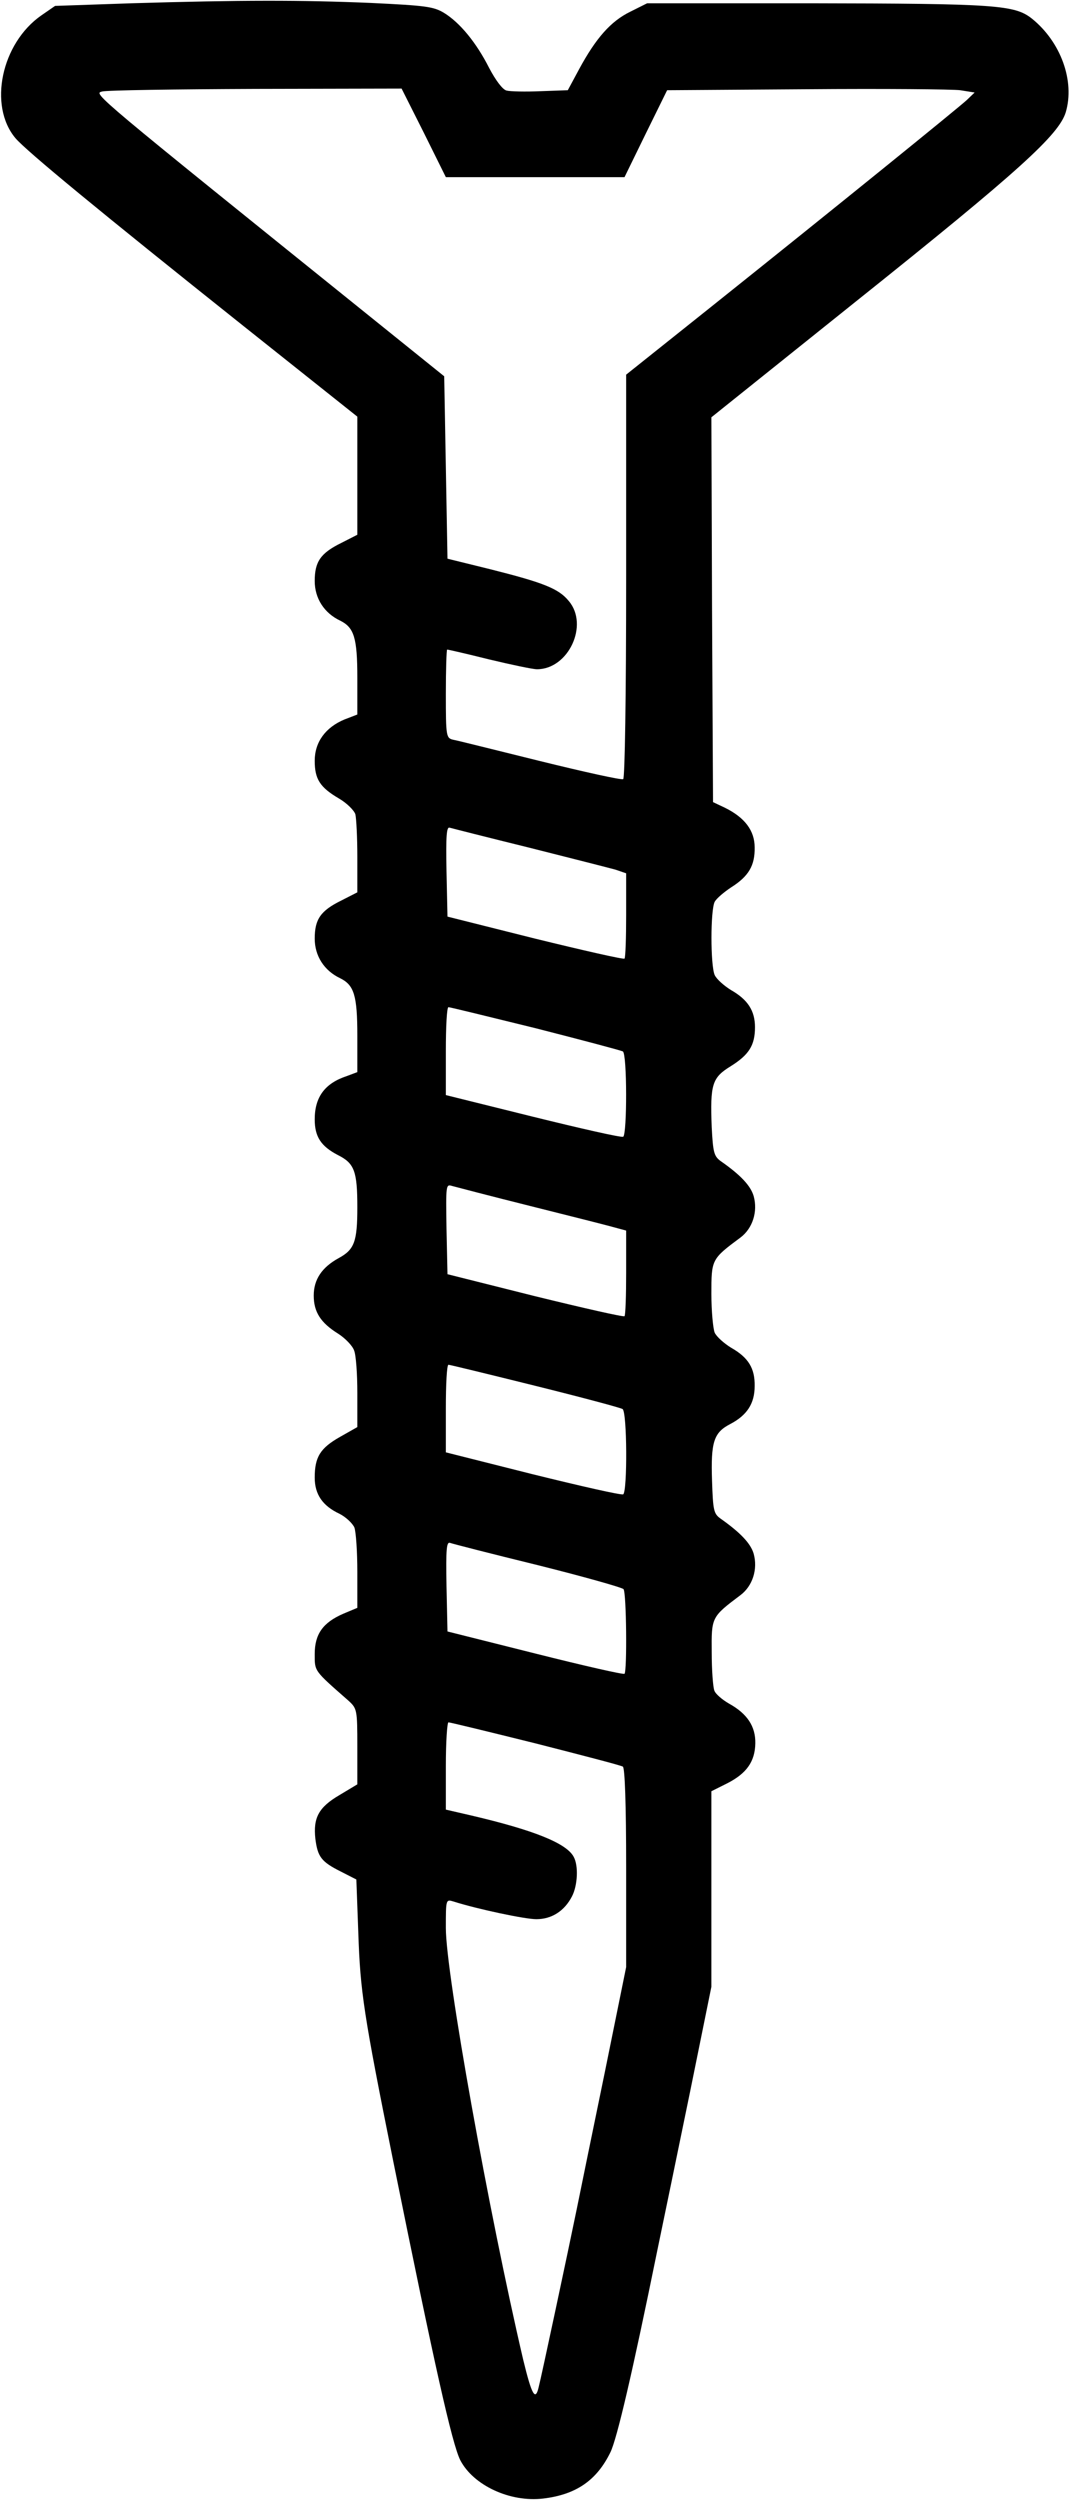 <?xml version="1.0" standalone="no"?>
<!DOCTYPE svg PUBLIC "-//W3C//DTD SVG 20010904//EN"
 "http://www.w3.org/TR/2001/REC-SVG-20010904/DTD/svg10.dtd">
<svg version="1.0" xmlns="http://www.w3.org/2000/svg"
 width="327pt" height="762pt" viewBox="0 0 327 762"
 preserveAspectRatio="xMidYMid meet">

<g transform="translate(0,762) scale(0.1,-0.1)"
fill="#000000" stroke="none">
<path d="M401 7610 l-233 -8 -42 -29 c-122 -85 -162 -275 -79 -374 33 -39 259
-225 696 -573 l347 -276 0 -180 0 -180 -49 -25 c-63 -31 -81 -57 -81 -116 0
-53 29 -98 78 -121 42 -21 52 -52 52 -174 l0 -112 -39 -15 c-58 -24 -91 -69
-91 -126 0 -56 16 -81 74 -115 24 -14 46 -36 50 -48 3 -13 6 -71 6 -130 l0
-108 -49 -25 c-63 -31 -81 -57 -81 -116 0 -53 29 -98 78 -121 42 -21 52 -52
52 -175 l0 -111 -32 -12 c-67 -22 -98 -64 -98 -132 0 -53 19 -82 71 -109 50
-25 59 -49 59 -159 0 -105 -9 -129 -57 -155 -51 -28 -76 -65 -76 -114 0 -50
21 -83 74 -116 22 -14 44 -37 49 -51 6 -14 10 -72 10 -130 l0 -104 -53 -30
c-60 -34 -77 -61 -77 -124 0 -51 24 -86 75 -110 20 -10 40 -29 46 -42 5 -14 9
-75 9 -135 l0 -110 -43 -18 c-62 -27 -87 -62 -87 -123 0 -53 -3 -49 103 -142
26 -24 27 -27 27 -140 l0 -115 -55 -33 c-63 -37 -80 -69 -73 -133 7 -55 18
-70 78 -100 l47 -24 6 -163 c6 -179 16 -246 107 -698 126 -623 179 -859 204
-909 40 -77 152 -129 253 -117 100 12 163 55 205 141 20 41 67 242 143 615 19
91 64 309 100 484 l65 320 0 298 0 298 48 24 c59 30 85 66 86 122 1 51 -24 90
-80 121 -21 12 -42 30 -45 40 -4 10 -8 62 -8 116 -1 108 -1 108 88 175 37 28
53 79 40 126 -9 31 -40 64 -101 107 -21 15 -23 25 -26 115 -4 118 5 147 55
173 52 27 75 63 75 116 1 54 -19 87 -72 117 -21 13 -44 33 -50 46 -5 13 -10
66 -10 118 0 105 0 106 89 172 37 28 53 79 40 126 -9 31 -39 64 -101 107 -20
15 -23 26 -27 103 -5 131 1 151 58 186 56 35 74 64 74 119 0 50 -22 84 -73
113 -21 13 -44 33 -50 46 -13 30 -13 197 0 223 6 11 29 30 50 44 54 34 73 67
72 122 0 51 -30 91 -91 121 l-36 17 -3 586 -2 587 447 358 c492 393 613 503
634 572 28 95 -15 214 -103 285 -53 42 -108 46 -679 47 l-495 0 -52 -26 c-59
-29 -104 -80 -155 -174 l-35 -65 -83 -3 c-46 -2 -93 -1 -104 2 -12 3 -33 31
-53 69 -39 77 -89 138 -138 168 -32 19 -56 22 -222 30 -213 9 -395 9 -731 -1z
m892 -395 l67 -135 272 0 273 0 65 133 65 132 425 3 c234 2 445 0 469 -3 l44
-7 -24 -23 c-26 -24 -396 -324 -797 -644 l-242 -193 0 -614 c0 -372 -4 -615
-9 -619 -6 -3 -119 22 -253 55 -134 33 -253 63 -265 65 -22 5 -23 9 -23 140 0
74 2 135 4 135 3 0 60 -13 128 -30 67 -16 133 -30 146 -30 96 0 159 135 97
208 -31 38 -77 56 -240 97 l-130 32 -5 278 -5 278 -210 169 c-866 697 -860
692 -834 699 13 4 224 7 469 8 l445 1 68 -135z m322 -2179 c127 -32 245 -62
263 -67 l32 -11 0 -127 c0 -70 -2 -130 -5 -133 -3 -3 -126 25 -273 61 l-267
67 -3 138 c-2 109 0 137 10 133 7 -2 117 -30 243 -61z m18 -550 c141 -36 262
-68 267 -71 13 -8 13 -252 1 -260 -6 -3 -129 25 -275 61 l-266 66 0 134 c0 74
3 134 8 134 4 0 123 -29 265 -64z m-16 -542 c120 -30 235 -59 256 -65 l37 -10
0 -128 c0 -70 -2 -130 -5 -133 -3 -3 -126 25 -273 61 l-267 67 -3 138 c-2 134
-2 137 17 131 11 -3 118 -31 238 -61z m15 -548 c141 -35 261 -67 267 -71 14
-8 15 -251 2 -260 -6 -3 -129 25 -275 61 l-266 67 0 134 c0 73 3 133 8 133 4
0 123 -29 264 -64z m9 -547 c140 -35 257 -68 261 -73 9 -12 11 -250 3 -258 -3
-3 -126 25 -273 62 l-267 67 -3 138 c-2 114 0 136 11 132 8 -3 129 -34 268
-68z m-8 -543 c141 -36 261 -67 267 -71 6 -4 10 -112 10 -309 l0 -302 -65
-320 c-36 -175 -75 -364 -86 -419 -25 -122 -108 -512 -116 -542 -10 -43 -21
-23 -47 84 -105 449 -236 1178 -236 1316 0 87 0 88 23 81 72 -23 218 -54 253
-54 47 0 86 25 109 70 17 33 20 93 5 120 -22 42 -124 82 -312 126 l-78 18 0
133 c0 73 4 133 8 133 5 0 124 -29 265 -64z"/>
</g>
</svg>

